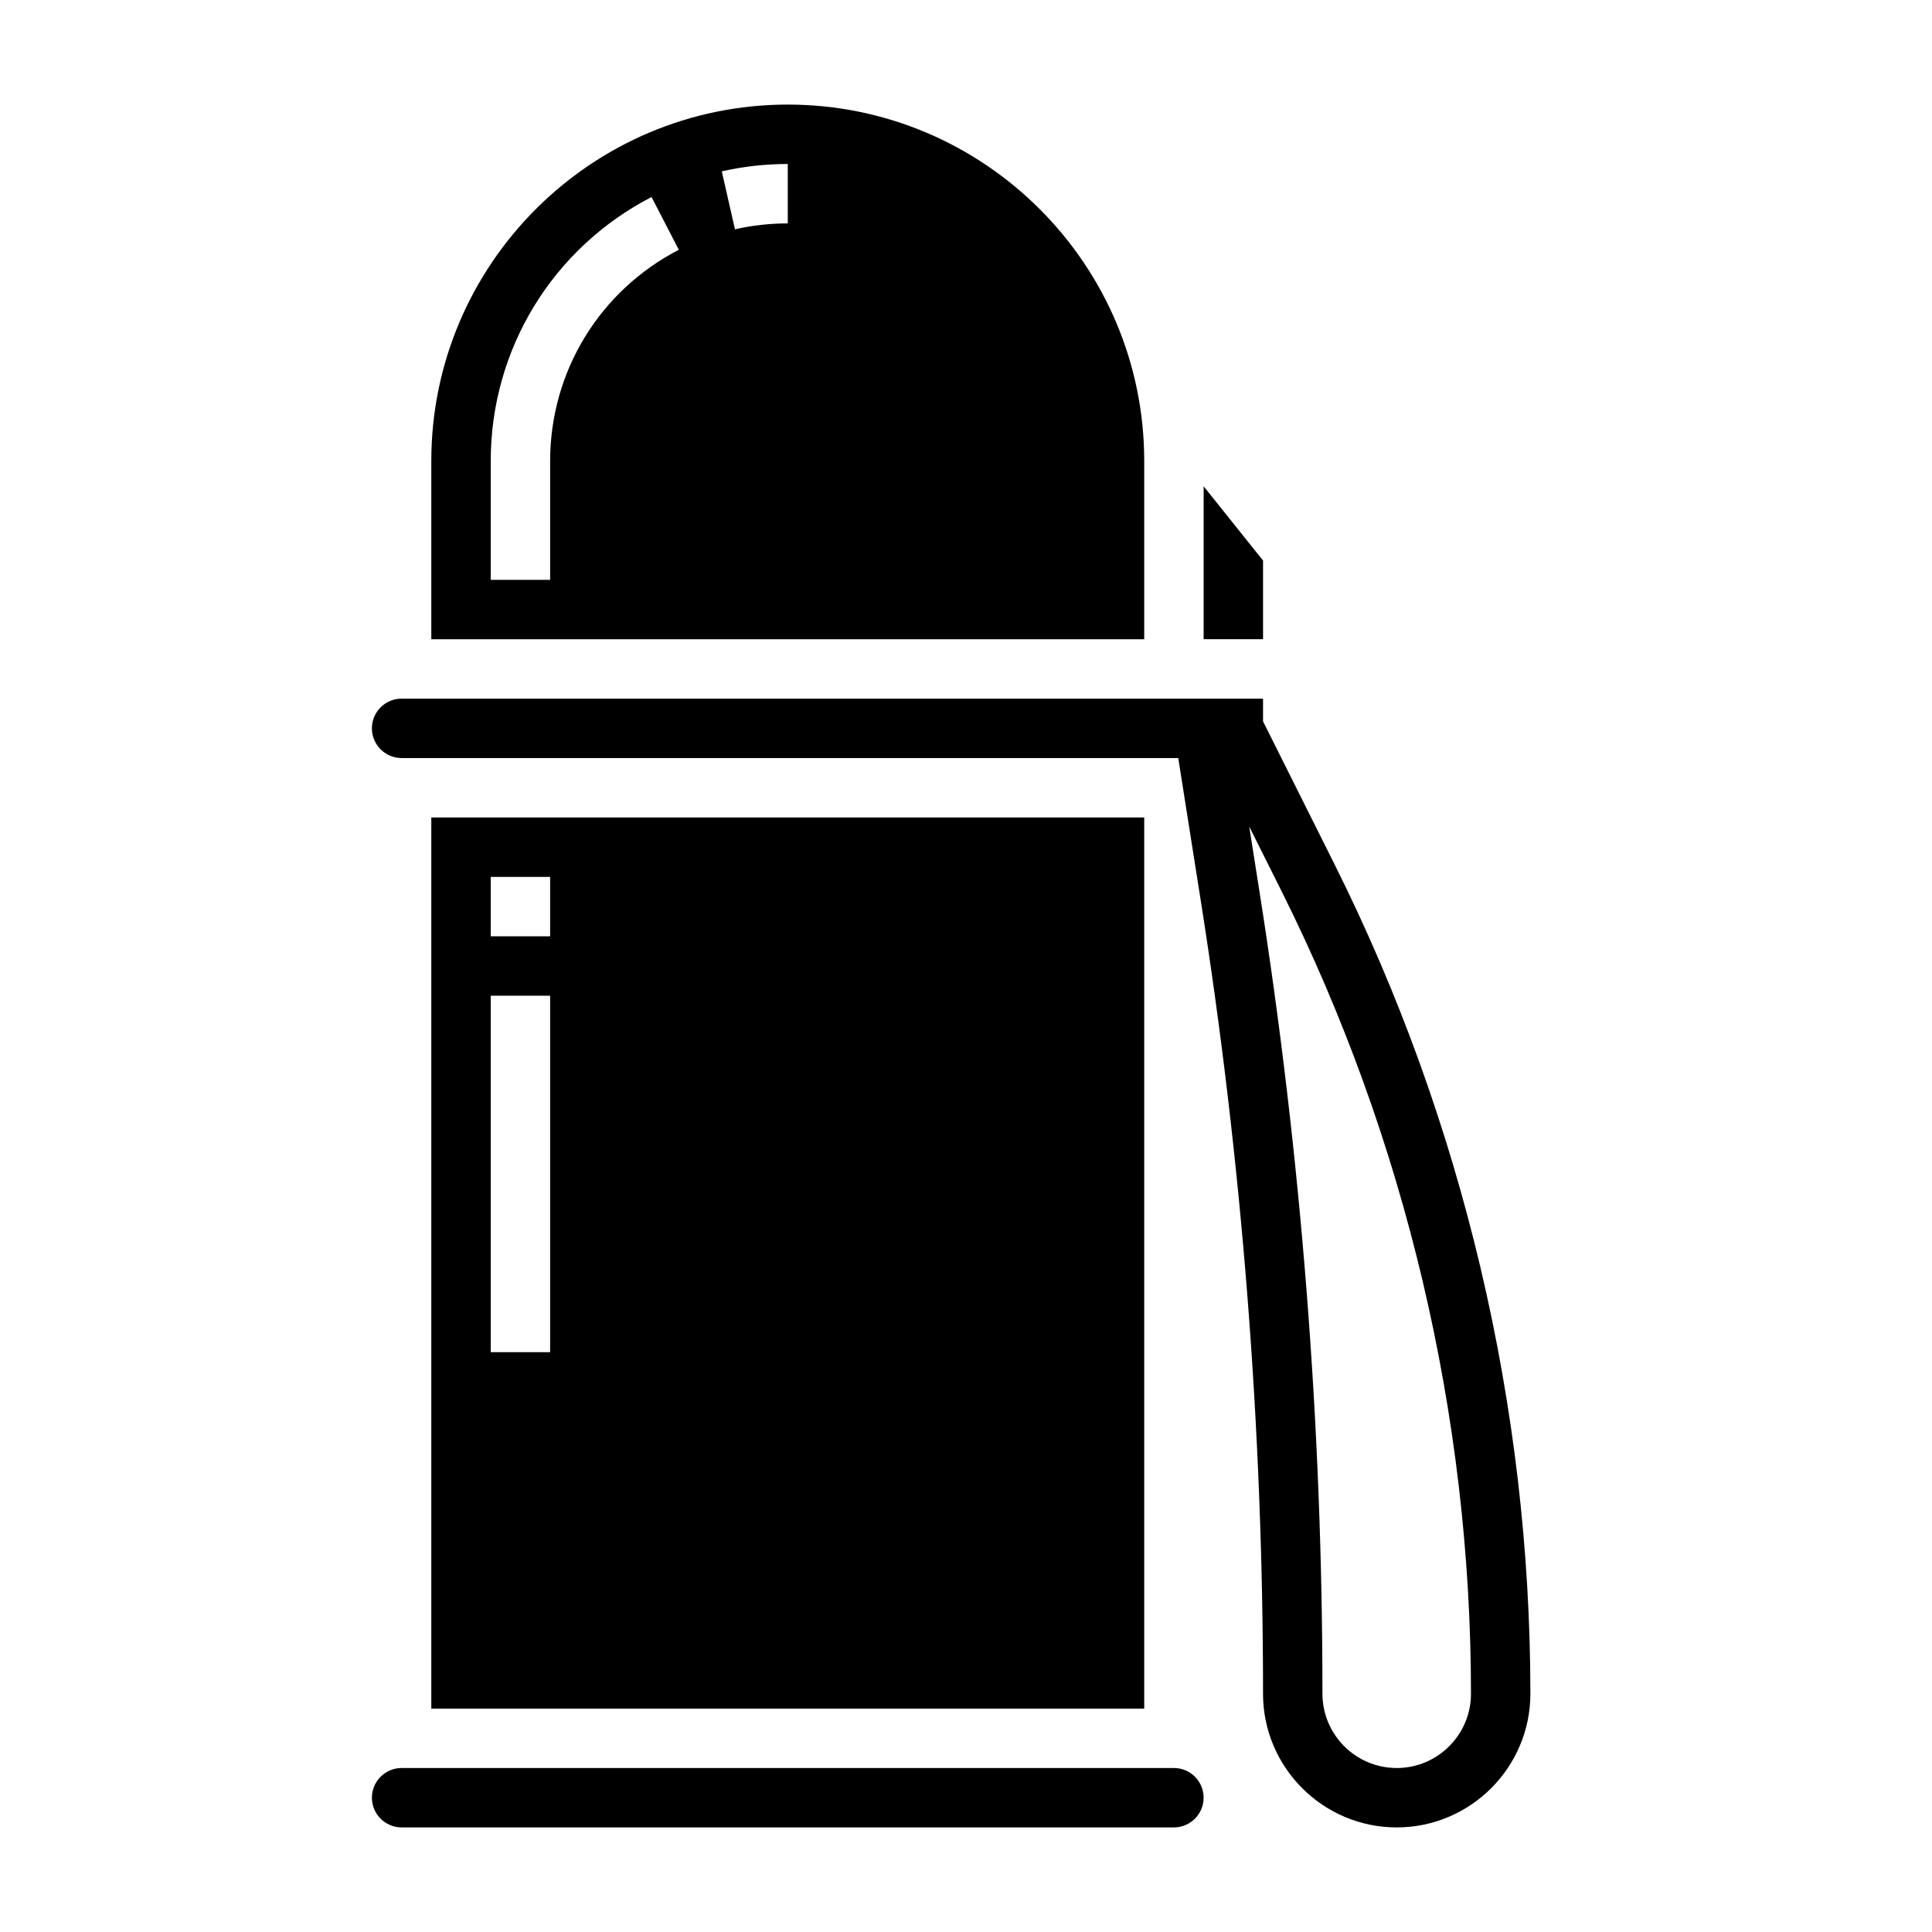 <?xml version="1.0" encoding="UTF-8"?>
<!-- Uploaded to: SVG Find, www.svgrepo.com, Generator: SVG Find Mixer Tools -->
<svg fill="#000000" width="800px" height="800px" version="1.1" viewBox="144 144 512 512" xmlns="http://www.w3.org/2000/svg">
 <g>
  <path d="m497.69 373.1-18.973-37.938v-6.016h-228.29c-4.344 0-7.871 3.535-7.871 7.871 0 4.336 3.527 7.871 7.871 7.871h205.82l5.992 37.949c10.934 69.262 16.477 139.92 16.477 210.02 0 19.531 15.895 35.426 35.426 35.426s35.426-15.895 35.426-35.426c-0.004-75.895-17.938-151.88-51.879-219.76zm16.453 239.44c-10.855 0-19.68-8.832-19.68-19.68 0-70.918-5.613-142.41-16.672-212.47l-2.738-17.359 8.559 17.113c32.844 65.699 50.211 139.25 50.211 212.72 0 10.848-8.824 19.68-19.68 19.68z"/>
  <path d="m258.3 360.64v236.16h188.93v-236.16zm31.488 141.7h-15.742v-94.465h15.742zm0-110.21h-15.742v-15.742h15.742z"/>
  <path d="m455.1 612.54h-204.67c-4.344 0-7.871 3.535-7.871 7.871 0 4.336 3.527 7.871 7.871 7.871h204.67c4.344 0 7.871-3.535 7.871-7.871 0.004-4.336-3.523-7.871-7.871-7.871z"/>
  <path d="m447.23 266.18c0-52.09-42.375-94.465-94.465-94.465s-94.465 42.375-94.465 94.465v47.23h188.93zm-157.44 0v31.488h-15.742v-31.488c0-29.566 16.328-56.379 42.617-69.965l7.227 13.98c-21.031 10.875-34.102 32.328-34.102 55.984zm62.977-62.977c-4.723 0-9.43 0.527-13.996 1.559l-3.488-15.352c5.707-1.301 11.59-1.953 17.484-1.953z"/>
  <path d="m478.72 292.55-15.742-19.68v40.531h15.742z"/>
 </g>
</svg>